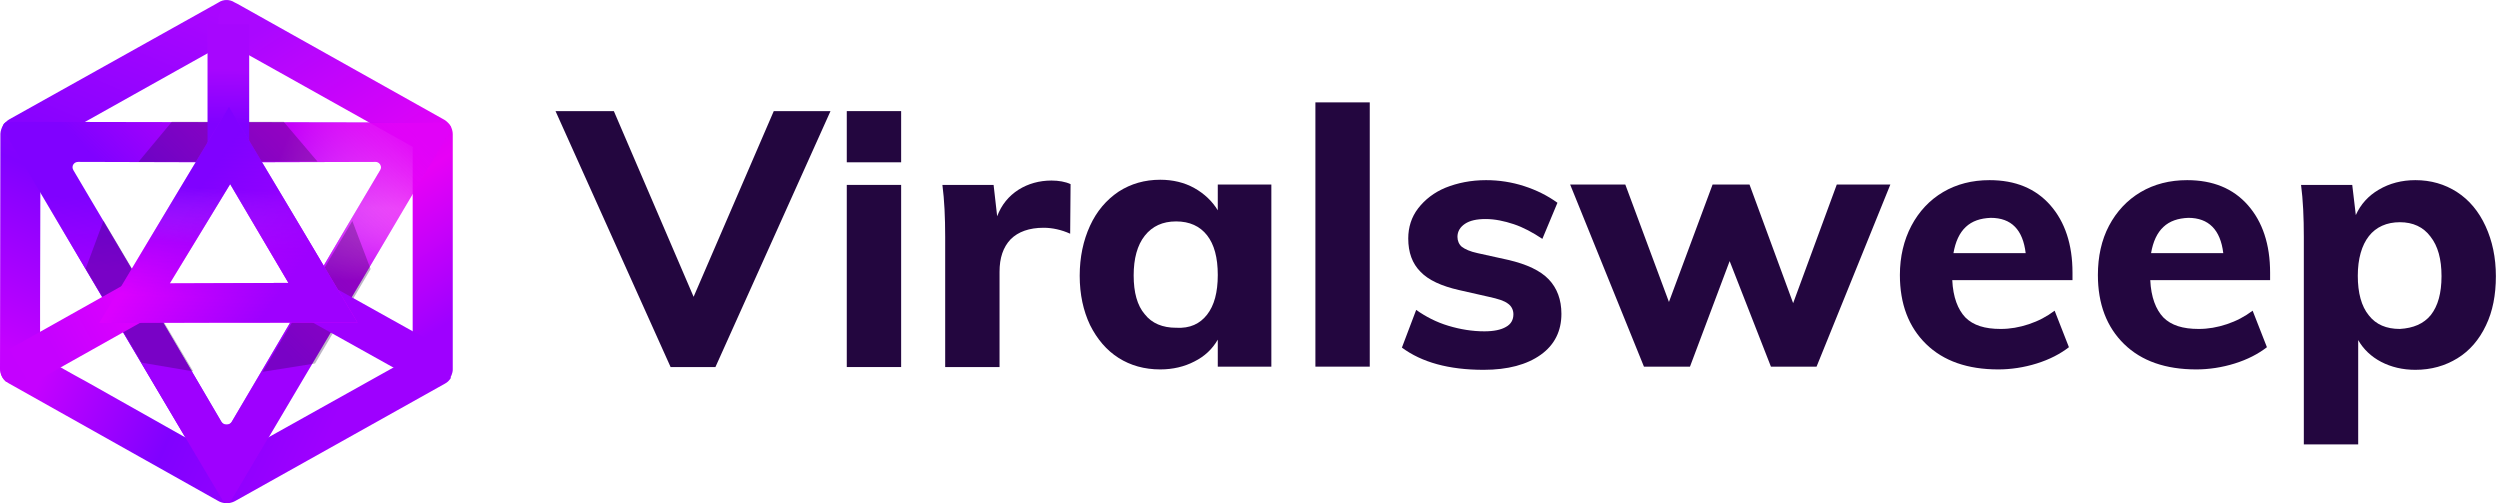 <svg width="318" height="64" viewBox="0 0 318 64" fill="none" xmlns="http://www.w3.org/2000/svg">
<g clip-path="url(#clip0_3593_741)">
<path d="M105.64 14.133L91.003 46.688H85.3L70.662 14.133H78.082L88.227 37.754L98.423 14.133H105.64Z" fill="#23063F"/>
<path d="M107.71 23.52H114.625V46.688H107.71V23.52Z" fill="#23063F"/>
<path d="M114.625 14.133V20.644H107.71V14.133H114.625Z" fill="#23063F"/>
<path d="M136.177 23.42L136.126 29.729C135.016 29.224 133.855 28.972 132.744 28.972C130.927 28.972 129.514 29.476 128.555 30.435C127.596 31.445 127.142 32.808 127.142 34.574V46.688H120.227V30.133C120.227 27.659 120.126 25.439 119.874 23.52H126.385L126.839 27.508C127.394 26.044 128.303 24.934 129.565 24.126C130.776 23.369 132.189 22.965 133.754 22.965C134.662 22.965 135.52 23.117 136.177 23.42Z" fill="#23063F"/>
<path d="M161.716 23.47V46.637H154.902V43.205C154.196 44.416 153.237 45.325 151.924 45.981C150.663 46.637 149.199 46.99 147.584 46.99C145.565 46.99 143.798 46.486 142.284 45.527C140.77 44.568 139.558 43.154 138.65 41.337C137.792 39.52 137.338 37.451 137.338 35.079C137.338 32.706 137.792 30.587 138.65 28.719C139.508 26.852 140.719 25.438 142.284 24.378C143.849 23.369 145.615 22.864 147.584 22.864C149.199 22.864 150.663 23.218 151.924 23.924C153.186 24.631 154.196 25.59 154.902 26.751V23.47H161.716ZM153.54 40.025C154.448 38.864 154.902 37.199 154.902 34.978C154.902 32.757 154.448 31.091 153.54 29.93C152.631 28.77 151.319 28.164 149.603 28.164C147.887 28.164 146.574 28.77 145.615 29.981C144.656 31.192 144.202 32.908 144.202 35.028C144.202 37.199 144.656 38.864 145.615 39.975C146.524 41.136 147.887 41.691 149.603 41.691C151.369 41.792 152.631 41.186 153.54 40.025Z" fill="#23063F"/>
<path d="M167.319 13.022H174.233V46.637H167.319V13.022Z" fill="#23063F"/>
<path d="M178.322 44.215L180.139 39.419C181.35 40.278 182.713 40.984 184.227 41.438C185.741 41.893 187.256 42.145 188.82 42.145C190.032 42.145 190.94 41.943 191.546 41.59C192.202 41.237 192.505 40.681 192.505 39.975C192.505 39.419 192.252 38.915 191.798 38.612C191.344 38.259 190.536 38.006 189.375 37.754L185.59 36.896C183.369 36.391 181.703 35.634 180.694 34.574C179.634 33.514 179.129 32.101 179.129 30.334C179.129 28.921 179.533 27.609 180.391 26.498C181.249 25.388 182.41 24.48 183.874 23.874C185.388 23.268 187.104 22.915 189.022 22.915C190.688 22.915 192.303 23.167 193.868 23.672C195.432 24.177 196.845 24.883 198.107 25.792L196.189 30.385C194.978 29.577 193.767 28.921 192.555 28.517C191.344 28.113 190.133 27.861 188.972 27.861C187.811 27.861 186.953 28.063 186.347 28.467C185.741 28.871 185.388 29.426 185.388 30.133C185.388 30.637 185.59 31.091 185.943 31.394C186.347 31.697 187.003 32 187.962 32.202L191.849 33.06C194.221 33.615 195.937 34.423 196.997 35.533C198.057 36.644 198.612 38.107 198.612 39.924C198.612 42.095 197.754 43.861 195.987 45.123C194.221 46.385 191.798 47.041 188.719 47.041C184.278 47.041 180.845 46.082 178.322 44.215Z" fill="#23063F"/>
<path d="M240.454 23.47L231.066 46.637H225.262L220.012 33.211L214.965 46.637H209.11L199.722 23.47H206.738L212.29 38.41L217.842 23.47H222.536L228.088 38.562L233.64 23.47H240.454Z" fill="#23063F"/>
<path d="M263.621 35.634H248.328C248.429 37.804 249.035 39.369 249.994 40.379C251.003 41.388 252.467 41.842 254.486 41.842C255.697 41.842 256.858 41.64 258.069 41.237C259.281 40.833 260.341 40.278 261.35 39.52L263.167 44.164C262.057 45.022 260.694 45.729 259.079 46.233C257.464 46.738 255.798 46.99 254.183 46.99C250.296 46.99 247.218 45.931 244.997 43.76C242.776 41.59 241.666 38.662 241.666 34.978C241.666 32.656 242.17 30.536 243.129 28.719C244.088 26.902 245.451 25.439 247.167 24.429C248.883 23.419 250.852 22.915 253.072 22.915C256.353 22.915 258.927 23.975 260.795 26.095C262.662 28.215 263.621 31.091 263.621 34.675V35.634ZM250.044 28.871C249.237 29.628 248.732 30.738 248.479 32.202H257.666C257.312 29.224 255.849 27.71 253.224 27.71C251.912 27.76 250.852 28.113 250.044 28.871Z" fill="#23063F"/>
<path d="M288.757 35.634H273.514C273.615 37.804 274.221 39.369 275.18 40.379C276.189 41.388 277.653 41.842 279.672 41.842C280.883 41.842 282.044 41.64 283.255 41.237C284.467 40.833 285.527 40.278 286.536 39.52L288.353 44.164C287.243 45.022 285.88 45.729 284.265 46.233C282.65 46.738 280.984 46.99 279.369 46.99C275.482 46.99 272.404 45.931 270.183 43.76C267.962 41.59 266.852 38.662 266.852 34.978C266.852 32.656 267.306 30.536 268.265 28.719C269.224 26.902 270.587 25.439 272.303 24.429C274.019 23.419 275.987 22.915 278.208 22.915C281.489 22.915 284.063 23.975 285.93 26.095C287.798 28.215 288.757 31.091 288.757 34.675V35.634ZM275.18 28.871C274.372 29.628 273.867 30.738 273.615 32.202H282.801C282.448 29.224 280.934 27.71 278.359 27.71C277.047 27.76 275.987 28.113 275.18 28.871Z" fill="#23063F"/>
<path d="M312.53 24.429C314.094 25.439 315.306 26.902 316.164 28.77C317.022 30.637 317.476 32.757 317.476 35.129C317.476 37.502 317.072 39.621 316.214 41.388C315.356 43.205 314.145 44.618 312.58 45.577C311.016 46.536 309.249 47.041 307.23 47.041C305.615 47.041 304.151 46.688 302.889 46.032C301.628 45.375 300.618 44.416 299.962 43.255V56.53H293.047V30.133C293.047 27.659 292.946 25.439 292.694 23.52H299.205L299.659 27.356C300.265 25.994 301.274 24.883 302.587 24.126C303.949 23.319 305.514 22.915 307.23 22.915C309.199 22.915 310.965 23.419 312.53 24.429ZM309.199 40.076C310.107 38.915 310.561 37.3 310.561 35.129C310.561 32.959 310.107 31.293 309.148 30.082C308.24 28.871 306.927 28.265 305.262 28.265C303.596 28.265 302.233 28.871 301.325 30.032C300.416 31.192 299.912 32.908 299.912 35.079C299.912 37.249 300.366 38.965 301.325 40.126C302.233 41.287 303.546 41.842 305.262 41.842C306.978 41.741 308.29 41.186 309.199 40.076Z" fill="#23063F"/>
<path d="M27.71 63.697L1.11 48.757C0.959 48.656 0.858 48.606 0.757 48.505C0.404 48.202 0.151 47.798 0.101 47.293C0.202 46.991 0.606 46.032 1.565 45.426C3.18 44.416 5.047 45.174 5.148 45.275C7.117 46.385 9.035 47.495 11.003 48.555L28.82 58.599L52.593 45.325C52.997 45.275 54.057 45.174 55.167 45.729C56.58 46.385 57.136 47.596 57.287 47.95C57.337 48 57.337 48.05 57.337 48.101C57.136 48.404 56.883 48.656 56.58 48.808L29.88 63.748C29.224 64.101 28.366 64.101 27.71 63.697Z" fill="url(#paint0_linear_3593_741)"/>
<path d="M0.05 17.009L0 46.94C0 47.092 0 47.243 0.05 47.394C0.151 47.849 0.404 48.252 0.757 48.555C1.11 48.606 2.12 48.757 3.129 48.252C4.845 47.394 5.098 45.476 5.098 45.325C5.098 43.104 5.098 40.934 5.098 38.713L5.148 18.675L22.461 8.984L28.871 5.401C29.123 5.098 29.729 4.24 29.83 3.028C29.931 1.514 29.123 0.404 28.921 0.151C28.871 0.101 28.871 0.05 28.82 0C28.467 0 28.114 0.101 27.811 0.303L27.457 0.505L1.161 15.192C0.505 15.596 0.101 16.252 0.05 17.009Z" fill="url(#paint1_linear_3593_741)"/>
<path d="M57.59 17.06V46.94C57.59 47.092 57.59 47.243 57.539 47.394C57.438 47.849 57.186 48.252 56.833 48.555C56.48 48.606 55.47 48.757 54.461 48.252C52.744 47.394 52.543 45.476 52.492 45.325C52.492 43.104 52.492 40.934 52.492 38.713V18.675L35.18 8.984L28.77 5.401C28.517 5.098 27.912 4.24 27.811 3.028C27.71 1.514 28.517 0.404 28.719 0.151C28.77 0.101 28.82 0.05 28.82 0C29.174 0 29.527 0.101 29.83 0.303L30.233 0.505L56.53 15.243C57.186 15.647 57.59 16.353 57.59 17.06Z" fill="url(#paint2_linear_3593_741)"/>
<path d="M56.581 15.596L28.82 15.546L1.06 15.495C0.606 15.495 0.303 15.849 0.353 16.253C0.353 16.353 0.404 16.454 0.454 16.606L28.316 63.647C28.416 63.849 28.618 63.95 28.871 64C28.871 64 28.871 64 28.921 64C29.123 63.95 29.325 63.849 29.426 63.647L57.287 16.606C57.338 16.505 57.388 16.404 57.388 16.253C57.287 15.899 56.984 15.596 56.581 15.596ZM48.353 21.653L44.013 28.972L29.476 53.653C29.325 53.906 29.073 54.006 28.82 54.006C28.568 54.006 28.316 53.906 28.164 53.653L14.435 30.284L9.338 21.653C9.035 21.148 9.388 20.593 9.943 20.593L28.871 20.644L47.798 20.593C48.303 20.593 48.656 21.199 48.353 21.653Z" fill="url(#paint3_linear_3593_741)"/>
<path d="M56.581 15.596L28.82 15.546L1.06 15.495C0.606 15.495 0.303 15.849 0.353 16.253C0.353 16.353 0.404 16.454 0.454 16.606L28.316 63.647C28.416 63.849 28.618 63.95 28.871 64C28.871 64 28.871 64 28.921 64C29.123 63.95 29.325 63.849 29.426 63.647L57.287 16.606C57.338 16.505 57.388 16.404 57.388 16.253C57.287 15.899 56.984 15.596 56.581 15.596ZM48.353 21.653L44.013 28.972L29.476 53.653C29.325 53.906 29.073 54.006 28.82 54.006C28.568 54.006 28.316 53.906 28.164 53.653L14.435 30.284L9.338 21.653C9.035 21.148 9.388 20.593 9.943 20.593L28.871 20.644L47.798 20.593C48.303 20.593 48.656 21.199 48.353 21.653Z" fill="url(#paint4_linear_3593_741)"/>
<path d="M56.581 15.596L28.82 15.546L1.06 15.495C0.606 15.495 0.303 15.849 0.353 16.253C0.353 16.353 0.404 16.454 0.454 16.606L28.316 63.647C28.416 63.849 28.618 63.95 28.871 64C28.871 64 28.871 64 28.921 64C29.123 63.95 29.325 63.849 29.426 63.647L57.287 16.606C57.338 16.505 57.388 16.404 57.388 16.253C57.287 15.899 56.984 15.596 56.581 15.596ZM48.353 21.653L44.013 28.972L29.476 53.653C29.325 53.906 29.073 54.006 28.82 54.006C28.568 54.006 28.316 53.906 28.164 53.653L14.435 30.284L9.338 21.653C9.035 21.148 9.388 20.593 9.943 20.593L28.871 20.644L47.798 20.593C48.303 20.593 48.656 21.199 48.353 21.653Z" fill="url(#paint5_linear_3593_741)"/>
<g opacity="0.3">
<path d="M33.413 47.293L44.82 28.113L47.142 34.221L40.076 46.233L33.413 47.293Z" fill="#23063F"/>
</g>
<g opacity="0.3">
<path d="M17.615 20.593L40.379 20.543L36.088 15.495H21.855L17.615 20.593Z" fill="#23063F"/>
</g>
<g opacity="0.3">
<path d="M13.173 28.063L24.58 47.243L18.019 46.132L10.902 34.17L13.173 28.063Z" fill="#23063F"/>
</g>
<path d="M31.748 3.079H26.398V19.735H31.697V3.079H31.748Z" fill="url(#paint6_linear_3593_741)"/>
<path d="M3.836 48.909L1.161 44.416L16 36.088L18.675 40.581L3.836 48.909Z" fill="url(#paint7_linear_3593_741)"/>
<path d="M53.905 48.909L56.58 44.416L41.741 36.139L39.066 40.631L53.905 48.909Z" fill="url(#paint8_linear_3593_741)"/>
<path d="M12.618 41.085C18.12 31.899 23.622 22.764 29.123 13.577C34.574 22.713 40.025 31.849 45.476 41.035C34.524 41.035 23.571 41.035 12.618 41.085ZM29.275 23.42L21.603 36.038C26.65 36.038 31.697 35.987 36.694 35.987C34.221 31.798 31.748 27.609 29.275 23.42Z" fill="url(#paint9_linear_3593_741)"/>
<path d="M12.618 41.085C18.12 31.899 23.622 22.764 29.123 13.577C34.574 22.713 40.025 31.849 45.476 41.035C34.524 41.035 23.571 41.035 12.618 41.085ZM29.275 23.42L21.603 36.038C26.65 36.038 31.697 35.987 36.694 35.987C34.221 31.798 31.748 27.609 29.275 23.42Z" fill="url(#paint10_linear_3593_741)"/>
<path d="M12.618 41.085C18.12 31.899 23.622 22.764 29.123 13.577C34.574 22.713 40.025 31.849 45.476 41.035C34.524 41.035 23.571 41.035 12.618 41.085ZM29.275 23.42L21.603 36.038C26.65 36.038 31.697 35.987 36.694 35.987C34.221 31.798 31.748 27.609 29.275 23.42Z" fill="url(#paint11_linear_3593_741)"/>
</g>
<defs>
<linearGradient id="paint0_linear_3593_741" x1="41.958" y1="54.967" x2="8.999" y2="39.779" gradientUnits="userSpaceOnUse">
<stop stop-color="#9E00FF"/>
<stop offset="0.506" stop-color="#8001FF"/>
<stop offset="1" stop-color="#C501FF"/>
</linearGradient>
<linearGradient id="paint1_linear_3593_741" x1="19.821" y1="-1.357" x2="0.549" y2="44.168" gradientUnits="userSpaceOnUse">
<stop stop-color="#A906FF"/>
<stop offset="0.547" stop-color="#8001FF"/>
<stop offset="1" stop-color="#C401FF"/>
</linearGradient>
<linearGradient id="paint2_linear_3593_741" x1="35.657" y1="1.998" x2="60.152" y2="38.976" gradientUnits="userSpaceOnUse">
<stop stop-color="#AA07FF"/>
<stop offset="0.6" stop-color="#E701F6"/>
<stop offset="1" stop-color="#9E00FF"/>
</linearGradient>
<linearGradient id="paint3_linear_3593_741" x1="3.508" y1="24.957" x2="45.636" y2="40.893" gradientUnits="userSpaceOnUse">
<stop offset="0.626" stop-color="#8001FF"/>
<stop offset="1" stop-color="#8001FF" stop-opacity="0"/>
</linearGradient>
<linearGradient id="paint4_linear_3593_741" x1="27.598" y1="50.747" x2="28.506" y2="25.741" gradientUnits="userSpaceOnUse">
<stop offset="0.626" stop-color="#9E00FF"/>
<stop offset="1" stop-color="#9E00FF" stop-opacity="0"/>
</linearGradient>
<linearGradient id="paint5_linear_3593_741" x1="52.329" y1="2.981" x2="23.258" y2="31.566" gradientUnits="userSpaceOnUse">
<stop offset="0.228" stop-color="#E102F8"/>
<stop offset="1" stop-color="#F400F4" stop-opacity="0"/>
</linearGradient>
<linearGradient id="paint6_linear_3593_741" x1="29.211" y1="5.032" x2="28.871" y2="20.529" gradientUnits="userSpaceOnUse">
<stop offset="0.24" stop-color="#A706FE"/>
<stop offset="0.69" stop-color="#8001FF"/>
</linearGradient>
<linearGradient id="paint7_linear_3593_741" x1="3.961" y1="45.76" x2="21.152" y2="36.382" gradientUnits="userSpaceOnUse">
<stop offset="0.156" stop-color="#C501FF"/>
<stop offset="0.65" stop-color="#D900FF"/>
</linearGradient>
<linearGradient id="paint8_linear_3593_741" x1="40.448" y1="46.704" x2="54.817" y2="38.548" gradientUnits="userSpaceOnUse">
<stop offset="0.516" stop-color="#9E00FF"/>
<stop offset="1" stop-color="#9E00FF"/>
</linearGradient>
<linearGradient id="paint9_linear_3593_741" x1="29.21" y1="39.161" x2="31.537" y2="13.288" gradientUnits="userSpaceOnUse">
<stop offset="0.3" stop-color="#DB00FF"/>
<stop offset="1" stop-color="#DB00FF" stop-opacity="0"/>
</linearGradient>
<linearGradient id="paint10_linear_3593_741" x1="30.146" y1="16.049" x2="29.175" y2="38.009" gradientUnits="userSpaceOnUse">
<stop offset="0.367" stop-color="#8001FF"/>
<stop offset="1" stop-color="#8001FF" stop-opacity="0"/>
</linearGradient>
<linearGradient id="paint11_linear_3593_741" x1="42.993" y1="43.142" x2="22.176" y2="28.272" gradientUnits="userSpaceOnUse">
<stop offset="0.367" stop-color="#9E00FF"/>
<stop offset="1" stop-color="#9E00FF" stop-opacity="0"/>
</linearGradient>
<clipPath id="clip0_3593_741">
<rect width="317.476" height="64" fill="white"/>
</clipPath>
</defs>
</svg>
